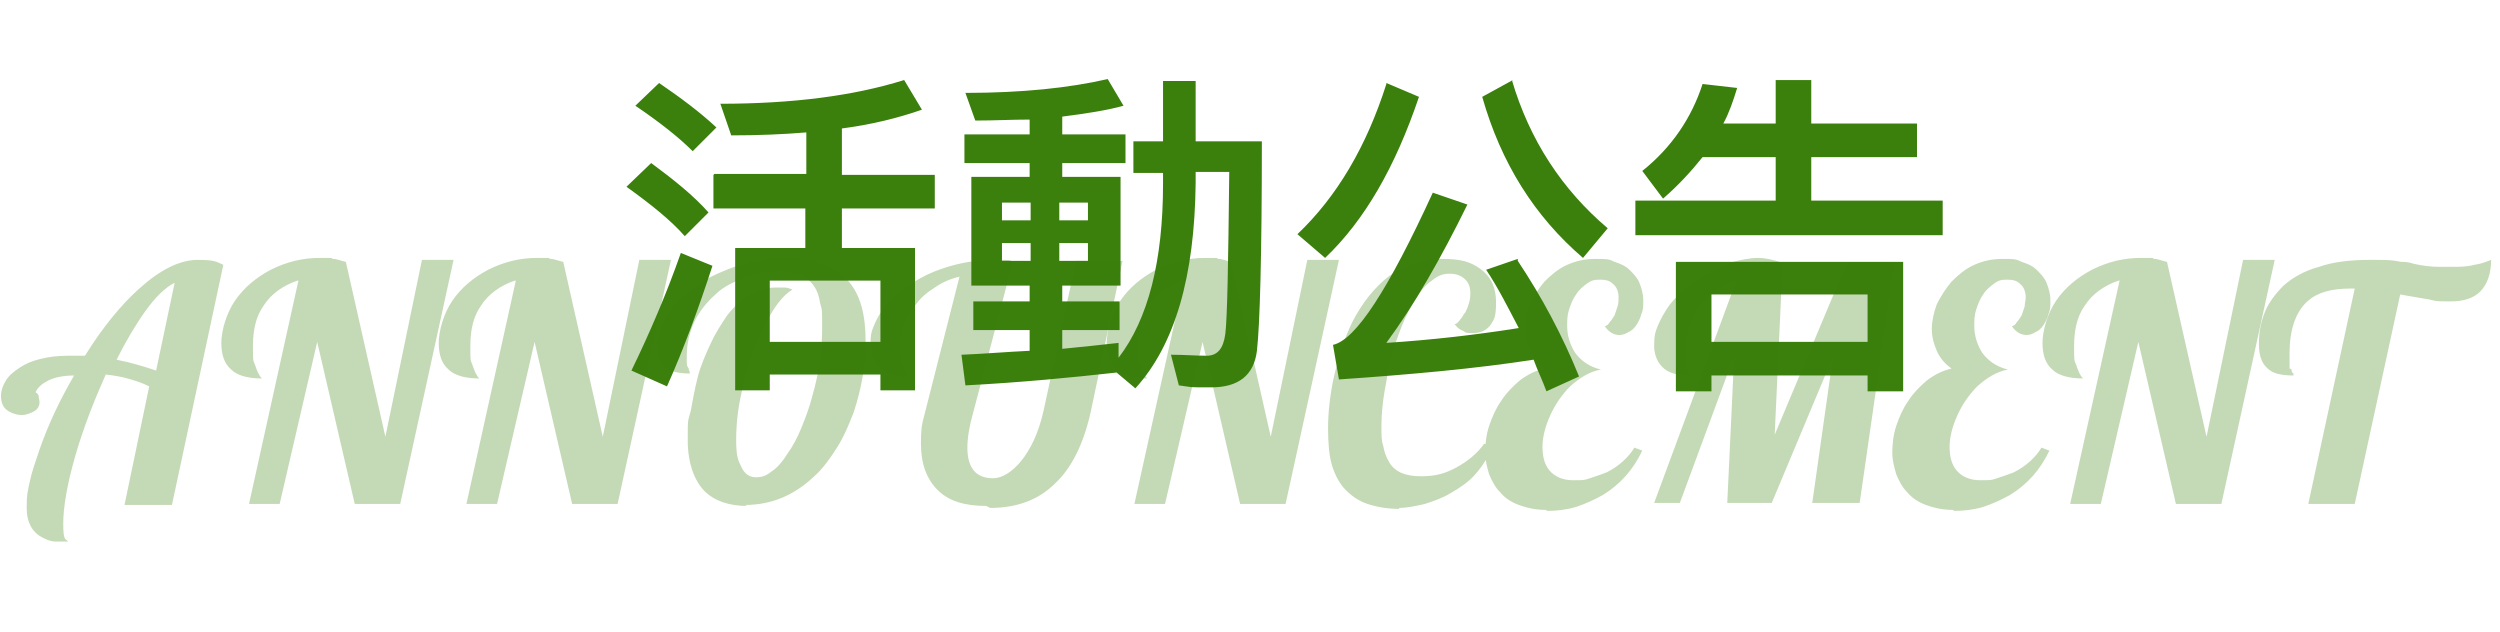 <?xml version="1.0" encoding="UTF-8"?>
<svg xmlns="http://www.w3.org/2000/svg" version="1.1" viewBox="0 0 253 64">
  <!-- Generator: Adobe Illustrator 29.0.0, SVG Export Plug-In . SVG Version: 2.1.0 Build 186)  -->
  <defs>
    <style>
      .st0, .st1 {
        fill: #f76532;
      }

      .st2, .st3 {
        fill: #3b7f0d;
      }

      .st2, .st1 {
        isolation: isolate;
        opacity: .3;
      }

      .st4 {
        display: none;
      }

      .st1 {
        fill-opacity: .5;
      }
    </style>
  </defs>
  <g id="_圖層_1" data-name="圖層_1" class="st4">
    <path class="st0" d="M72.3,17.6h9.3v-4.2c-2.4.2-4.9.3-7.6.3l-1.1-3.2c7.3,0,13.5-.8,18.6-2.4l1.8,3c-2.3.8-5,1.5-8.1,1.9v4.7h9.4v3.4h-9.4v4h7.4v14.4h-3.5v-1.6h-11.2v1.6h-3.5v-14.4h7.1v-4h-9.3v-3.4ZM77.9,34.6h11.2v-6.2h-11.2v6.2ZM66.7,8.4c2.2,1.5,4.2,3,5.8,4.5l-2.4,2.4c-1.4-1.4-3.3-2.9-5.8-4.6l2.4-2.3ZM65.9,16.5c2.3,1.7,4.3,3.3,5.8,5l-2.4,2.4c-1.4-1.6-3.4-3.2-5.9-5l2.5-2.4ZM68.9,25.6l3.2,1.3c-1.4,4.3-2.9,8.4-4.6,12.2l-3.6-1.6c1.9-3.9,3.6-7.9,5-11.9ZM117.7,8.2h3.3v6.1h6.7c0,11.5-.2,18.6-.5,21.2-.3,2.5-1.9,3.7-4.6,3.7s-1.7,0-3.3-.2l-.8-3.1c1.4,0,2.5.1,3.6.1s1.7-.7,1.9-2.2c.2-1.6.3-7,.4-16.4h-3.4v1.1c-.1,9.5-2.1,16.4-6.1,20.8l-1.9-1.6c-4.5.5-9.6,1-15.3,1.3l-.4-3.1c2.4-.1,4.7-.3,6.9-.4v-2.1h-5.7v-2.9h5.7v-1.6h-5.9v-11h5.9v-1.4h-6.6v-2.9h6.6v-1.5c-1.8,0-3.6.1-5.5.1l-1-2.8c5.7,0,10.5-.5,14.4-1.4l1.6,2.7c-1.8.5-3.9.8-6.2,1.1v1.8h6.4v2.9h-6.4v1.4h5.9v11h-5.9v1.6h5.8v2.9h-5.8v1.9c2-.2,4-.4,5.7-.6v1.5c3-3.9,4.5-9.8,4.5-17.6v-1.1h-3v-3.2h3v-6.1ZM110.1,26.4v-1.8h-2.9v1.8h2.9ZM104.3,26.4v-1.8h-2.9v1.8h2.9ZM101.4,22.3h2.9v-1.8h-2.9v1.8ZM107.2,20.5v1.8h2.9v-1.8h-2.9ZM140.3,8.4l3.3,1.4c-2.4,7.1-5.5,12.5-9.5,16.3l-2.8-2.4c4-3.8,7-8.9,9-15.2ZM153.6,26.4c2.4,3.6,4.5,7.5,6.2,11.7l-3.3,1.5c-.4-1.1-.9-2.1-1.3-3.2-5.8.9-12.4,1.5-19.7,2l-.6-3.5c2.3-.5,5.6-5.6,10.1-15.4l3.5,1.2c-2.7,5.5-5.4,10.2-8.2,14,4.6-.3,9-.8,13.4-1.5-1.1-2.1-2.1-4.1-3.3-5.9l3.2-1.1ZM153,8.1c1.8,6.1,5.1,11.1,9.7,15l-2.5,3c-4.9-4.2-8.3-9.6-10.2-16.3l3.1-1.7ZM192.6,26.5v13.1h-3.6v-1.6h-15.8v1.6h-3.6v-13.1h23.1ZM173.2,34.6h15.8v-4.8h-15.8v4.8ZM172.3,15.9c-1.2,1.5-2.5,2.9-4,4.2l-2.1-2.8c3-2.4,5-5.4,6.1-8.8l3.5.4c-.4,1.3-.8,2.5-1.4,3.6h5.3v-4.4h3.6v4.4h10.7v3.4h-10.7v4.4h13.3v3.5h-31.1v-3.5h14.2v-4.4h-7.4Z"/>
    <path class="st1" d="M7.2,54.8c-.6,0-1.1,0-1.6,0-.5,0-.9-.2-1.3-.4-1-.5-1.6-1.5-1.6-3s.1-1.6.3-2.6c.2-1,.6-2.1,1-3.3.9-2.6,2.1-5.1,3.5-7.5-1.1,0-2,.2-2.6.5-.6.3-1.1.7-1.3,1.2,0,0,.2.1.3.3,0,.2.1.5.1.7,0,.4-.2.7-.5.9-.4.2-.8.4-1.3.4s-1.1-.2-1.5-.5c-.4-.3-.6-.8-.6-1.4s.2-1.1.5-1.6c.3-.5.8-.9,1.4-1.3.6-.4,1.3-.7,2.2-.9.8-.2,1.7-.3,2.7-.3s1,0,1.7,0c1.8-2.9,3.7-5.2,5.5-6.8,2.1-1.9,4.1-2.9,5.9-2.9s1.9.2,2.6.5l-5.2,24.3h-4.8l2.5-12c-.8-.4-1.5-.6-2.2-.8-.7-.2-1.4-.3-2.2-.4-1.2,2.7-2.3,5.5-3.1,8.3-.8,2.8-1.2,5.1-1.2,6.8s.2,1.5.5,1.8ZM17.7,28.6c-1,.5-2,1.5-3,2.9-1,1.4-2,3.1-2.9,4.9,1.5.3,2.8.7,4,1.1l1.9-9ZM30.1,28.4c-1.5.5-2.7,1.4-3.4,2.5-.8,1.1-1.1,2.5-1.1,4.1s0,1.4.2,1.9c.2.6.4,1.1.7,1.4-1.4,0-2.5-.3-3.1-.9-.7-.6-1-1.5-1-2.7s.5-3,1.4-4.3c.9-1.3,2.1-2.3,3.6-3.1,1.6-.8,3.2-1.2,5-1.2s.9,0,1.3.1c.4,0,.8.2,1.3.3l4,17.7,3.7-17.9h3.2l-5.4,24.7h-4.6l-3.8-16.4-3.8,16.4h-3.1l5-22.6ZM52.1,28.4c-1.5.5-2.7,1.4-3.4,2.5-.8,1.1-1.1,2.5-1.1,4.1s0,1.4.2,1.9c.2.6.4,1.1.7,1.4-1.4,0-2.5-.3-3.1-.9-.7-.6-1-1.5-1-2.7s.5-3,1.4-4.3c.9-1.3,2.1-2.3,3.6-3.1,1.6-.8,3.2-1.2,5-1.2s.9,0,1.3.1c.4,0,.8.2,1.3.3l4,17.7,3.7-17.9h3.2l-5.4,24.7h-4.6l-3.8-16.4-3.8,16.4h-3.1l5-22.6ZM75.6,51.2c-1.8,0-3.3-.5-4.3-1.5s-1.7-2.8-1.7-5.1,0-1.9.3-3c.2-1.1.4-2.2.7-3.4.3-1.2.8-2.3,1.3-3.4.5-1.1,1.1-2,1.7-2.9,1.5-1.9,3.1-2.8,4.9-2.8s.6,0,.9,0c.3,0,.5.1.8.2-1,.6-1.9,1.8-2.8,3.6-.9,1.7-1.6,3.7-2.1,5.8-.6,2.2-.8,4.1-.8,5.8s.2,2.1.5,2.7c.3.7.8,1.1,1.5,1.1s1.1-.2,1.6-.6c.6-.4,1.1-1,1.6-1.8.5-.7,1-1.6,1.4-2.6.4-1,.8-2,1.1-3.2.7-2.4,1-4.7,1-6.8s0-1.9-.2-2.6c-.1-.7-.3-1.3-.6-1.7-.3-.5-.8-.9-1.3-1.1-.5-.2-1.3-.4-2.1-.4-1.3,0-2.5.2-3.6.6-1.1.4-2.2.9-3,1.7-.9.8-1.6,1.7-2.1,2.7-.5,1.1-.8,2.2-.8,3.5s0,.9.2,1.3c0,.1,0,.2.1.3,0,0,0,.1,0,.2-1.1,0-1.9-.2-2.5-.6-.6-.4-.8-1.1-.8-2.1,0-1.5.6-3,1.9-4.4,1.2-1.4,2.9-2.5,4.9-3.3,2.1-.9,4.3-1.3,6.5-1.3s4.8.8,6.1,2.4c1.2,1.4,1.7,3.4,1.7,6.1s-.1,2.3-.3,3.5c-.2,1.2-.5,2.4-.9,3.6-.5,1.3-1,2.5-1.7,3.6-.7,1.1-1.4,2.1-2.3,2.9-2,1.9-4.3,2.9-7,2.9ZM99.8,51.2c-2.2,0-3.8-.5-4.9-1.6-1.1-1.1-1.7-2.6-1.7-4.7s.2-2.2.5-3.5l3.4-13.4c-.9.2-1.8.6-2.5,1.1-.8.5-1.4,1-1.9,1.7-.5.6-.9,1.3-1.2,2-.3.7-.4,1.4-.4,2.2,0,1.1.3,2.2.9,3.2-1.3,0-2.2-.3-2.9-.9-.7-.6-1-1.5-1-2.6s.2-1.4.5-2.1c.3-.7.8-1.4,1.3-2,.5-.6,1.2-1.2,2-1.7.8-.5,1.6-1,2.6-1.4,2-.8,4-1.2,6.1-1.2s1.4,0,1.9.2l-4,15.2c-.4,1.4-.6,2.6-.6,3.6,0,2.1.9,3.1,2.6,3.1s4.1-2.3,5.1-6.8l3.3-15.2h4.7l-3.2,15.2c-.7,3.2-1.9,5.7-3.6,7.3-1.7,1.7-3.9,2.5-6.6,2.5ZM119.7,28.4c-1.5.5-2.7,1.4-3.4,2.5-.8,1.1-1.1,2.5-1.1,4.1s0,1.4.2,1.9c.2.6.4,1.1.7,1.4-1.4,0-2.5-.3-3.1-.9-.7-.6-1-1.5-1-2.7s.5-3,1.4-4.3c.9-1.3,2.1-2.3,3.6-3.1,1.6-.8,3.2-1.2,5-1.2s.9,0,1.3.1c.4,0,.8.2,1.3.3l4,17.7,3.7-17.9h3.2l-5.4,24.7h-4.6l-3.8-16.4-3.8,16.4h-3.1l5-22.6ZM141.6,51.5c-1.2,0-2.3-.2-3.2-.5-.9-.3-1.6-.8-2.2-1.4-.6-.6-1.1-1.5-1.4-2.5-.3-1-.4-2.3-.4-3.8s.2-3.4.6-5.2c.5-2.1,1.1-4,1.9-5.6,1-1.9,2.2-3.4,3.6-4.5,1.6-1.2,3.4-1.8,5.4-1.8s2.9.3,3.9,1c1.1.8,1.6,1.9,1.6,3.4s-.2,1.7-.5,2.2c-.4.6-1,.9-1.8.9s-.7,0-1-.2c-.3-.1-.6-.3-.9-.7.2,0,.4-.2.6-.5.2-.2.3-.5.5-.7.3-.6.5-1.2.5-1.9s-.2-1.1-.5-1.4c-.4-.4-.9-.6-1.6-.6s-1.2.2-1.8.7c-.6.4-1.1,1-1.6,1.8-.5.8-1,1.7-1.4,2.7-.4,1-.8,2.1-1.1,3.3-.3,1.2-.5,2.3-.7,3.5-.2,1.2-.3,2.4-.3,3.4s0,1.5.2,2.1c.1.6.3,1.1.6,1.6.6,1,1.7,1.4,3.2,1.4s2.5-.3,3.6-.9c1.1-.6,2.1-1.4,2.8-2.4l.8.3c-.4,1.1-1,2-1.7,2.8-.7.8-1.6,1.4-2.5,1.9-.8.5-1.7.8-2.6,1.1-.9.2-1.8.4-2.6.4ZM156.4,51.6c-1,0-1.9-.2-2.7-.5-.8-.3-1.4-.7-1.9-1.3-.5-.5-.8-1.1-1.1-1.8-.2-.7-.4-1.4-.4-2.2s.1-1.8.4-2.7c.3-.9.7-1.8,1.2-2.5.5-.8,1.2-1.5,1.9-2.1.8-.6,1.6-1,2.5-1.2-.7-.5-1.2-1.1-1.5-1.8-.3-.7-.5-1.4-.5-2.2s.2-1.7.5-2.5c.4-.8.9-1.6,1.5-2.3.7-.7,1.4-1.3,2.3-1.7.9-.4,1.8-.6,2.9-.6s1.3,0,1.9.3c.6.2,1.1.4,1.5.8.4.4.8.8,1,1.3.2.5.4,1.1.4,1.8s0,.9-.2,1.4c-.1.4-.3.8-.5,1.1-.2.3-.5.6-.8.7-.3.2-.6.3-.9.3-.6,0-1.1-.3-1.5-.9.2,0,.4-.2.5-.4.2-.2.3-.4.5-.7.1-.3.2-.6.3-.9s.1-.6.1-.9c0-.6-.2-1.1-.6-1.4-.3-.3-.7-.4-1.3-.4s-.9.1-1.3.4c-.4.3-.8.6-1.1,1.1-.3.4-.5.9-.7,1.5-.2.6-.2,1.1-.2,1.7,0,1,.3,1.9.8,2.7.6.8,1.4,1.4,2.6,1.7-1.1.2-2.1.8-3.1,1.7-.8.8-1.5,1.8-2,2.9-.5,1.1-.8,2.2-.8,3.2s.2,1.8.7,2.4c.5.6,1.3,1,2.4,1s1.1,0,1.7-.2c.6-.2,1.2-.4,1.7-.6,1.2-.6,2.2-1.5,2.8-2.5l.8.3c-.9,1.9-2.2,3.4-4,4.5-.9.5-1.8.9-2.7,1.2-1,.3-2,.4-2.9.4ZM175.9,28.3c-1.7.6-3,1.5-3.9,2.7-.9,1.3-1.4,2.8-1.4,4.7s0,1.3.2,1.7c0,.1,0,.2.2.4,0,0,0,.2,0,.2-1.1,0-2-.2-2.6-.7-.6-.5-1-1.3-1-2.3s.1-1.4.4-2.1c.3-.7.7-1.4,1.2-2.1.5-.6,1.1-1.2,1.8-1.8.7-.6,1.4-1.1,2.2-1.5.8-.4,1.6-.8,2.4-1,.8-.2,1.7-.4,2.5-.4s1.6.2,2.5.5l-.8,17.4,7.3-17.4h4.8l-3.5,24.3h-4.8l2.1-14.8-6.2,14.8h-4.5l.7-14.9-5.5,14.9h-2.6l8.4-22.7ZM197.6,51.6c-1,0-1.9-.2-2.7-.5-.8-.3-1.4-.7-1.9-1.3-.5-.5-.8-1.1-1.1-1.8-.2-.7-.4-1.4-.4-2.2s.1-1.8.4-2.7c.3-.9.7-1.8,1.2-2.5.5-.8,1.2-1.5,1.9-2.1.8-.6,1.6-1,2.5-1.2-.7-.5-1.2-1.1-1.5-1.8-.3-.7-.5-1.4-.5-2.2s.2-1.7.5-2.5c.4-.8.9-1.6,1.5-2.3.7-.7,1.4-1.3,2.3-1.7.9-.4,1.8-.6,2.9-.6s1.3,0,1.9.3c.6.2,1.1.4,1.5.8.4.4.8.8,1,1.3.2.5.4,1.1.4,1.8s0,.9-.2,1.4c-.1.4-.3.8-.5,1.1-.2.3-.5.6-.8.7-.3.2-.6.3-.9.3-.6,0-1.1-.3-1.5-.9.2,0,.4-.2.5-.4.2-.2.3-.4.5-.7.1-.3.2-.6.3-.9,0-.3.1-.6.1-.9,0-.6-.2-1.1-.6-1.4-.3-.3-.7-.4-1.3-.4s-.9.1-1.3.4c-.4.3-.8.6-1.1,1.1-.3.4-.5.9-.7,1.5-.2.6-.2,1.1-.2,1.7,0,1,.3,1.9.8,2.7.6.8,1.4,1.4,2.6,1.7-1.1.2-2.1.8-3.1,1.7-.8.8-1.5,1.8-2,2.9-.5,1.1-.8,2.2-.8,3.2s.2,1.8.7,2.4c.5.6,1.3,1,2.4,1s1.1,0,1.7-.2c.6-.2,1.2-.4,1.7-.6,1.2-.6,2.2-1.5,2.8-2.5l.8.3c-.9,1.9-2.2,3.4-4,4.5-.9.5-1.8.9-2.7,1.2-1,.3-2,.4-2.9.4ZM214.4,28.4c-1.5.5-2.7,1.4-3.4,2.5-.8,1.1-1.1,2.5-1.1,4.1s0,1.4.2,1.9c.2.6.4,1.1.7,1.4-1.4,0-2.5-.3-3.1-.9-.7-.6-1-1.5-1-2.7s.5-3,1.4-4.3c.9-1.3,2.1-2.3,3.6-3.1,1.6-.8,3.2-1.2,5-1.2s.9,0,1.3.1c.4,0,.8.2,1.3.3l4,17.7,3.7-17.9h3.2l-5.4,24.7h-4.6l-3.8-16.4-3.8,16.4h-3.1l5-22.6ZM238.3,29.2h-.4c-2,0-3.4.4-4.4,1.3-1.2,1.1-1.8,2.9-1.8,5.3s0,1.2.2,1.6c0,.1,0,.3.2.4,0,0,0,.2,0,.2-1.2,0-2.1-.2-2.6-.7-.6-.5-.9-1.3-.9-2.5s.2-2.2.6-3.2c.4-1,1.1-1.9,1.9-2.7.9-.8,2.1-1.5,3.6-1.9,1.4-.5,3.2-.7,5.1-.7s2.2,0,3.2.2c.3,0,.7,0,1.3.2.9.2,1.7.3,2.5.3.4,0,.9,0,1.5,0s1.4,0,2.1-.2c.7-.1,1.2-.3,1.7-.5,0,1.4-.4,2.5-1.1,3.2-.7.7-1.7,1-3,1s-1.4,0-2.2-.2c-.7-.1-1.7-.3-2.9-.5l-4.6,21.2h-4.7l4.7-21.8Z"/>
  </g>
  <g id="_圖層_1_拷貝" data-name="圖層_1_拷貝">
    <path class="st3" d="M72.3,17.6h9.3v-4.2c-2.4.2-4.9.3-7.6.3l-1.1-3.2c7.3,0,13.5-.8,18.6-2.4l1.8,3c-2.3.8-5,1.5-8.1,1.9v4.7h9.4v3.4h-9.4v4h7.4v14.4h-3.5v-1.6h-11.2v1.6h-3.5v-14.4h7.1v-4h-9.3v-3.4ZM77.9,34.6h11.2v-6.2h-11.2v6.2ZM66.7,8.4c2.2,1.5,4.2,3,5.8,4.5l-2.4,2.4c-1.4-1.4-3.3-2.9-5.8-4.6l2.4-2.3ZM65.9,16.5c2.3,1.7,4.3,3.3,5.8,5l-2.4,2.4c-1.4-1.6-3.4-3.2-5.9-5l2.5-2.4ZM68.9,25.6l3.2,1.3c-1.4,4.3-2.9,8.4-4.6,12.2l-3.6-1.6c1.9-3.9,3.6-7.9,5-11.9ZM117.7,8.2h3.3v6.1h6.7c0,11.5-.2,18.6-.5,21.2-.3,2.5-1.9,3.7-4.6,3.7s-1.7,0-3.3-.2l-.8-3.1c1.4,0,2.5.1,3.6.1s1.7-.7,1.9-2.2c.2-1.6.3-7,.4-16.4h-3.4v1.1c-.1,9.5-2.1,16.4-6.1,20.8l-1.9-1.6c-4.5.5-9.6,1-15.3,1.3l-.4-3.1c2.4-.1,4.7-.3,6.9-.4v-2.1h-5.7v-2.9h5.7v-1.6h-5.9v-11h5.9v-1.4h-6.6v-2.9h6.6v-1.5c-1.8,0-3.6.1-5.5.1l-1-2.8c5.7,0,10.5-.5,14.4-1.4l1.6,2.7c-1.8.5-3.9.8-6.2,1.1v1.8h6.4v2.9h-6.4v1.4h5.9v11h-5.9v1.6h5.8v2.9h-5.8v1.9c2-.2,4-.4,5.7-.6v1.5c3-3.9,4.5-9.8,4.5-17.6v-1.1h-3v-3.2h3v-6.1ZM110.1,26.4v-1.8h-2.9v1.8h2.9ZM104.3,26.4v-1.8h-2.9v1.8h2.9ZM101.4,22.3h2.9v-1.8h-2.9v1.8ZM107.2,20.5v1.8h2.9v-1.8h-2.9ZM140.3,8.4l3.3,1.4c-2.4,7.1-5.5,12.5-9.5,16.3l-2.8-2.4c4-3.8,7-8.9,9-15.2ZM153.6,26.4c2.4,3.6,4.5,7.5,6.2,11.7l-3.3,1.5c-.4-1.1-.9-2.1-1.3-3.2-5.8.9-12.4,1.5-19.7,2l-.6-3.5c2.3-.5,5.6-5.6,10.1-15.4l3.5,1.2c-2.7,5.5-5.4,10.2-8.2,14,4.6-.3,9-.8,13.4-1.5-1.1-2.1-2.1-4.1-3.3-5.9l3.2-1.1ZM153,8.1c1.8,6.1,5.1,11.1,9.7,15l-2.5,3c-4.9-4.2-8.3-9.6-10.2-16.3l3.1-1.7ZM192.6,26.5v13.1h-3.6v-1.6h-15.8v1.6h-3.6v-13.1h23.1ZM173.2,34.6h15.8v-4.8h-15.8v4.8ZM172.3,15.9c-1.2,1.5-2.5,2.9-4,4.2l-2.1-2.8c3-2.4,5-5.4,6.1-8.8l3.5.4c-.4,1.3-.8,2.5-1.4,3.6h5.3v-4.4h3.6v4.4h10.7v3.4h-10.7v4.4h13.3v3.5h-31.1v-3.5h14.2v-4.4h-7.4Z"/>
    <path class="st2" d="M7.2,54.8c-.6,0-1.1,0-1.6,0-.5,0-.9-.2-1.3-.4-1-.5-1.6-1.5-1.6-3s.1-1.6.3-2.6c.2-1,.6-2.1,1-3.3.9-2.6,2.1-5.1,3.5-7.5-1.1,0-2,.2-2.6.5-.6.3-1.1.7-1.3,1.2,0,0,.2.1.3.3,0,.2.1.5.1.7,0,.4-.2.7-.5.9-.4.2-.8.4-1.3.4s-1.1-.2-1.5-.5c-.4-.3-.6-.8-.6-1.4s.2-1.1.5-1.6c.3-.5.8-.9,1.4-1.3.6-.4,1.3-.7,2.2-.9.8-.2,1.7-.3,2.7-.3s1,0,1.7,0c1.8-2.9,3.7-5.2,5.5-6.8,2.1-1.9,4.1-2.9,5.9-2.9s1.9.2,2.6.5l-5.2,24.3h-4.8l2.5-12c-.8-.4-1.5-.6-2.2-.8-.7-.2-1.4-.3-2.2-.4-1.2,2.7-2.3,5.5-3.1,8.3-.8,2.8-1.2,5.1-1.2,6.8s.2,1.5.5,1.8ZM17.7,28.6c-1,.5-2,1.5-3,2.9-1,1.4-2,3.1-2.9,4.9,1.5.3,2.8.7,4,1.1l1.9-9ZM30.1,28.4c-1.5.5-2.7,1.4-3.4,2.5-.8,1.1-1.1,2.5-1.1,4.1s0,1.4.2,1.9c.2.6.4,1.1.7,1.4-1.4,0-2.5-.3-3.1-.9-.7-.6-1-1.5-1-2.7s.5-3,1.4-4.3c.9-1.3,2.1-2.3,3.6-3.1,1.6-.8,3.2-1.2,5-1.2s.9,0,1.3.1c.4,0,.8.2,1.3.3l4,17.7,3.7-17.9h3.2l-5.4,24.7h-4.6l-3.8-16.4-3.8,16.4h-3.1l5-22.6ZM52.1,28.4c-1.5.5-2.7,1.4-3.4,2.5-.8,1.1-1.1,2.5-1.1,4.1s0,1.4.2,1.9c.2.6.4,1.1.7,1.4-1.4,0-2.5-.3-3.1-.9-.7-.6-1-1.5-1-2.7s.5-3,1.4-4.3c.9-1.3,2.1-2.3,3.6-3.1,1.6-.8,3.2-1.2,5-1.2s.9,0,1.3.1c.4,0,.8.2,1.3.3l4,17.7,3.7-17.9h3.2l-5.4,24.7h-4.6l-3.8-16.4-3.8,16.4h-3.1l5-22.6ZM75.6,51.2c-1.8,0-3.3-.5-4.3-1.5s-1.7-2.8-1.7-5.1,0-1.9.3-3c.2-1.1.4-2.2.7-3.4.3-1.2.8-2.3,1.3-3.4.5-1.1,1.1-2,1.7-2.9,1.5-1.9,3.1-2.8,4.9-2.8s.6,0,.9,0c.3,0,.5.1.8.2-1,.6-1.9,1.8-2.8,3.6-.9,1.7-1.6,3.7-2.1,5.8-.6,2.2-.8,4.1-.8,5.8s.2,2.1.5,2.7c.3.7.8,1.1,1.5,1.1s1.1-.2,1.6-.6c.6-.4,1.1-1,1.6-1.8.5-.7,1-1.6,1.4-2.6.4-1,.8-2,1.1-3.2.7-2.4,1-4.7,1-6.8s0-1.9-.2-2.6c-.1-.7-.3-1.3-.6-1.7-.3-.5-.8-.9-1.3-1.1-.5-.2-1.3-.4-2.1-.4-1.3,0-2.5.2-3.6.6-1.1.4-2.2.9-3,1.7-.9.8-1.6,1.7-2.1,2.7-.5,1.1-.8,2.2-.8,3.5s0,.9.2,1.3c0,.1,0,.2.1.3,0,0,0,.1,0,.2-1.1,0-1.9-.2-2.5-.6-.6-.4-.8-1.1-.8-2.1,0-1.5.6-3,1.9-4.4,1.2-1.4,2.9-2.5,4.9-3.3,2.1-.9,4.3-1.3,6.5-1.3s4.8.8,6.1,2.4c1.2,1.4,1.7,3.4,1.7,6.1s-.1,2.3-.3,3.5c-.2,1.2-.5,2.4-.9,3.6-.5,1.3-1,2.5-1.7,3.6-.7,1.1-1.4,2.1-2.3,2.9-2,1.9-4.3,2.9-7,2.9ZM99.8,51.2c-2.2,0-3.8-.5-4.9-1.6-1.1-1.1-1.7-2.6-1.7-4.7s.2-2.2.5-3.5l3.4-13.4c-.9.2-1.8.6-2.5,1.1-.8.5-1.4,1-1.9,1.7-.5.6-.9,1.3-1.2,2-.3.7-.4,1.4-.4,2.2,0,1.1.3,2.2.9,3.2-1.3,0-2.2-.3-2.9-.9-.7-.6-1-1.5-1-2.6s.2-1.4.5-2.1c.3-.7.8-1.4,1.3-2,.5-.6,1.2-1.2,2-1.7.8-.5,1.6-1,2.6-1.4,2-.8,4-1.2,6.1-1.2s1.4,0,1.9.2l-4,15.2c-.4,1.4-.6,2.6-.6,3.6,0,2.1.9,3.1,2.6,3.1s4.1-2.3,5.1-6.8l3.3-15.2h4.7l-3.2,15.2c-.7,3.2-1.9,5.7-3.6,7.3-1.7,1.7-3.9,2.5-6.6,2.5ZM119.7,28.4c-1.5.5-2.7,1.4-3.4,2.5-.8,1.1-1.1,2.5-1.1,4.1s0,1.4.2,1.9c.2.6.4,1.1.7,1.4-1.4,0-2.5-.3-3.1-.9-.7-.6-1-1.5-1-2.7s.5-3,1.4-4.3c.9-1.3,2.1-2.3,3.6-3.1,1.6-.8,3.2-1.2,5-1.2s.9,0,1.3.1c.4,0,.8.2,1.3.3l4,17.7,3.7-17.9h3.2l-5.4,24.7h-4.6l-3.8-16.4-3.8,16.4h-3.1l5-22.6ZM141.6,51.5c-1.2,0-2.3-.2-3.2-.5-.9-.3-1.6-.8-2.2-1.4-.6-.6-1.1-1.5-1.4-2.5-.3-1-.4-2.3-.4-3.8s.2-3.4.6-5.2c.5-2.1,1.1-4,1.9-5.6,1-1.9,2.2-3.4,3.6-4.5,1.6-1.2,3.4-1.8,5.4-1.8s2.9.3,3.9,1c1.1.8,1.6,1.9,1.6,3.4s-.2,1.7-.5,2.2c-.4.6-1,.9-1.8.9s-.7,0-1-.2c-.3-.1-.6-.3-.9-.7.2,0,.4-.2.6-.5.2-.2.3-.5.5-.7.3-.6.5-1.2.5-1.9s-.2-1.1-.5-1.4c-.4-.4-.9-.6-1.6-.6s-1.2.2-1.8.7c-.6.4-1.1,1-1.6,1.8-.5.8-1,1.7-1.4,2.7-.4,1-.8,2.1-1.1,3.3-.3,1.2-.5,2.3-.7,3.5-.2,1.2-.3,2.4-.3,3.4s0,1.5.2,2.1c.1.6.3,1.1.6,1.6.6,1,1.7,1.4,3.2,1.4s2.5-.3,3.6-.9c1.1-.6,2.1-1.4,2.8-2.4l.8.3c-.4,1.1-1,2-1.7,2.8-.7.8-1.6,1.4-2.5,1.9-.8.5-1.7.8-2.6,1.1-.9.2-1.8.4-2.6.4ZM156.4,51.6c-1,0-1.9-.2-2.7-.5-.8-.3-1.4-.7-1.9-1.3-.5-.5-.8-1.1-1.1-1.8-.2-.7-.4-1.4-.4-2.2s.1-1.8.4-2.7c.3-.9.7-1.8,1.2-2.5.5-.8,1.2-1.5,1.9-2.1.8-.6,1.6-1,2.5-1.2-.7-.5-1.2-1.1-1.5-1.8-.3-.7-.5-1.4-.5-2.2s.2-1.7.5-2.5c.4-.8.9-1.6,1.5-2.3.7-.7,1.4-1.3,2.3-1.7.9-.4,1.8-.6,2.9-.6s1.3,0,1.9.3c.6.2,1.1.4,1.5.8.4.4.8.8,1,1.3.2.5.4,1.1.4,1.8s0,.9-.2,1.4c-.1.4-.3.8-.5,1.1-.2.3-.5.6-.8.7-.3.2-.6.3-.9.3-.6,0-1.1-.3-1.5-.9.2,0,.4-.2.5-.4.2-.2.3-.4.5-.7.1-.3.2-.6.3-.9s.1-.6.1-.9c0-.6-.2-1.1-.6-1.4-.3-.3-.7-.4-1.3-.4s-.9.1-1.3.4c-.4.3-.8.6-1.1,1.1-.3.4-.5.9-.7,1.5-.2.6-.2,1.1-.2,1.7,0,1,.3,1.9.8,2.7.6.8,1.4,1.4,2.6,1.7-1.1.2-2.1.8-3.1,1.7-.8.8-1.5,1.8-2,2.9-.5,1.1-.8,2.2-.8,3.2s.2,1.8.7,2.4c.5.6,1.3,1,2.4,1s1.1,0,1.7-.2c.6-.2,1.2-.4,1.7-.6,1.2-.6,2.2-1.5,2.8-2.5l.8.3c-.9,1.9-2.2,3.4-4,4.5-.9.5-1.8.9-2.7,1.2-1,.3-2,.4-2.9.4ZM175.9,28.3c-1.7.6-3,1.5-3.9,2.7-.9,1.3-1.4,2.8-1.4,4.7s0,1.3.2,1.7c0,.1,0,.2.2.4,0,0,0,.2,0,.2-1.1,0-2-.2-2.6-.7-.6-.5-1-1.3-1-2.3s.1-1.4.4-2.1c.3-.7.7-1.4,1.2-2.1.5-.6,1.1-1.2,1.8-1.8.7-.6,1.4-1.1,2.2-1.5.8-.4,1.6-.8,2.4-1,.8-.2,1.7-.4,2.5-.4s1.6.2,2.5.5l-.8,17.4,7.3-17.4h4.8l-3.5,24.3h-4.8l2.1-14.8-6.2,14.8h-4.5l.7-14.9-5.5,14.9h-2.6l8.4-22.7ZM197.6,51.6c-1,0-1.9-.2-2.7-.5-.8-.3-1.4-.7-1.9-1.3-.5-.5-.8-1.1-1.1-1.8-.2-.7-.4-1.4-.4-2.2s.1-1.8.4-2.7c.3-.9.7-1.8,1.2-2.5.5-.8,1.2-1.5,1.9-2.1.8-.6,1.6-1,2.5-1.2-.7-.5-1.2-1.1-1.5-1.8-.3-.7-.5-1.4-.5-2.2s.2-1.7.5-2.5c.4-.8.9-1.6,1.5-2.3.7-.7,1.4-1.3,2.3-1.7.9-.4,1.8-.6,2.9-.6s1.3,0,1.9.3c.6.2,1.1.4,1.5.8.4.4.8.8,1,1.3.2.5.4,1.1.4,1.8s0,.9-.2,1.4c-.1.4-.3.8-.5,1.1-.2.3-.5.6-.8.7-.3.2-.6.3-.9.3-.6,0-1.1-.3-1.5-.9.2,0,.4-.2.5-.4.2-.2.3-.4.5-.7.1-.3.2-.6.3-.9,0-.3.1-.6.1-.9,0-.6-.2-1.1-.6-1.4-.3-.3-.7-.4-1.3-.4s-.9.1-1.3.4c-.4.3-.8.6-1.1,1.1-.3.4-.5.9-.7,1.5-.2.6-.2,1.1-.2,1.7,0,1,.3,1.9.8,2.7.6.8,1.4,1.4,2.6,1.7-1.1.2-2.1.8-3.1,1.7-.8.8-1.5,1.8-2,2.9-.5,1.1-.8,2.2-.8,3.2s.2,1.8.7,2.4c.5.6,1.3,1,2.4,1s1.1,0,1.7-.2c.6-.2,1.2-.4,1.7-.6,1.2-.6,2.2-1.5,2.8-2.5l.8.3c-.9,1.9-2.2,3.4-4,4.5-.9.5-1.8.9-2.7,1.2-1,.3-2,.4-2.9.4ZM214.4,28.4c-1.5.5-2.7,1.4-3.4,2.5-.8,1.1-1.1,2.5-1.1,4.1s0,1.4.2,1.9c.2.6.4,1.1.7,1.4-1.4,0-2.5-.3-3.1-.9-.7-.6-1-1.5-1-2.7s.5-3,1.4-4.3c.9-1.3,2.1-2.3,3.6-3.1,1.6-.8,3.2-1.2,5-1.2s.9,0,1.3.1c.4,0,.8.2,1.3.3l4,17.7,3.7-17.9h3.2l-5.4,24.7h-4.6l-3.8-16.4-3.8,16.4h-3.1l5-22.6ZM238.3,29.2h-.4c-2,0-3.4.4-4.4,1.3-1.2,1.1-1.8,2.9-1.8,5.3s0,1.2.2,1.6c0,.1,0,.3.2.4,0,0,0,.2,0,.2-1.2,0-2.1-.2-2.6-.7-.6-.5-.9-1.3-.9-2.5s.2-2.2.6-3.2c.4-1,1.1-1.9,1.9-2.7.9-.8,2.1-1.5,3.6-1.9,1.4-.5,3.2-.7,5.1-.7s2.2,0,3.2.2c.3,0,.7,0,1.3.2.9.2,1.7.3,2.5.3.4,0,.9,0,1.5,0s1.4,0,2.1-.2c.7-.1,1.2-.3,1.7-.5,0,1.4-.4,2.5-1.1,3.2-.7.7-1.7,1-3,1s-1.4,0-2.2-.2c-.7-.1-1.7-.3-2.9-.5l-4.6,21.2h-4.7l4.7-21.8Z"/>
  </g>
</svg>